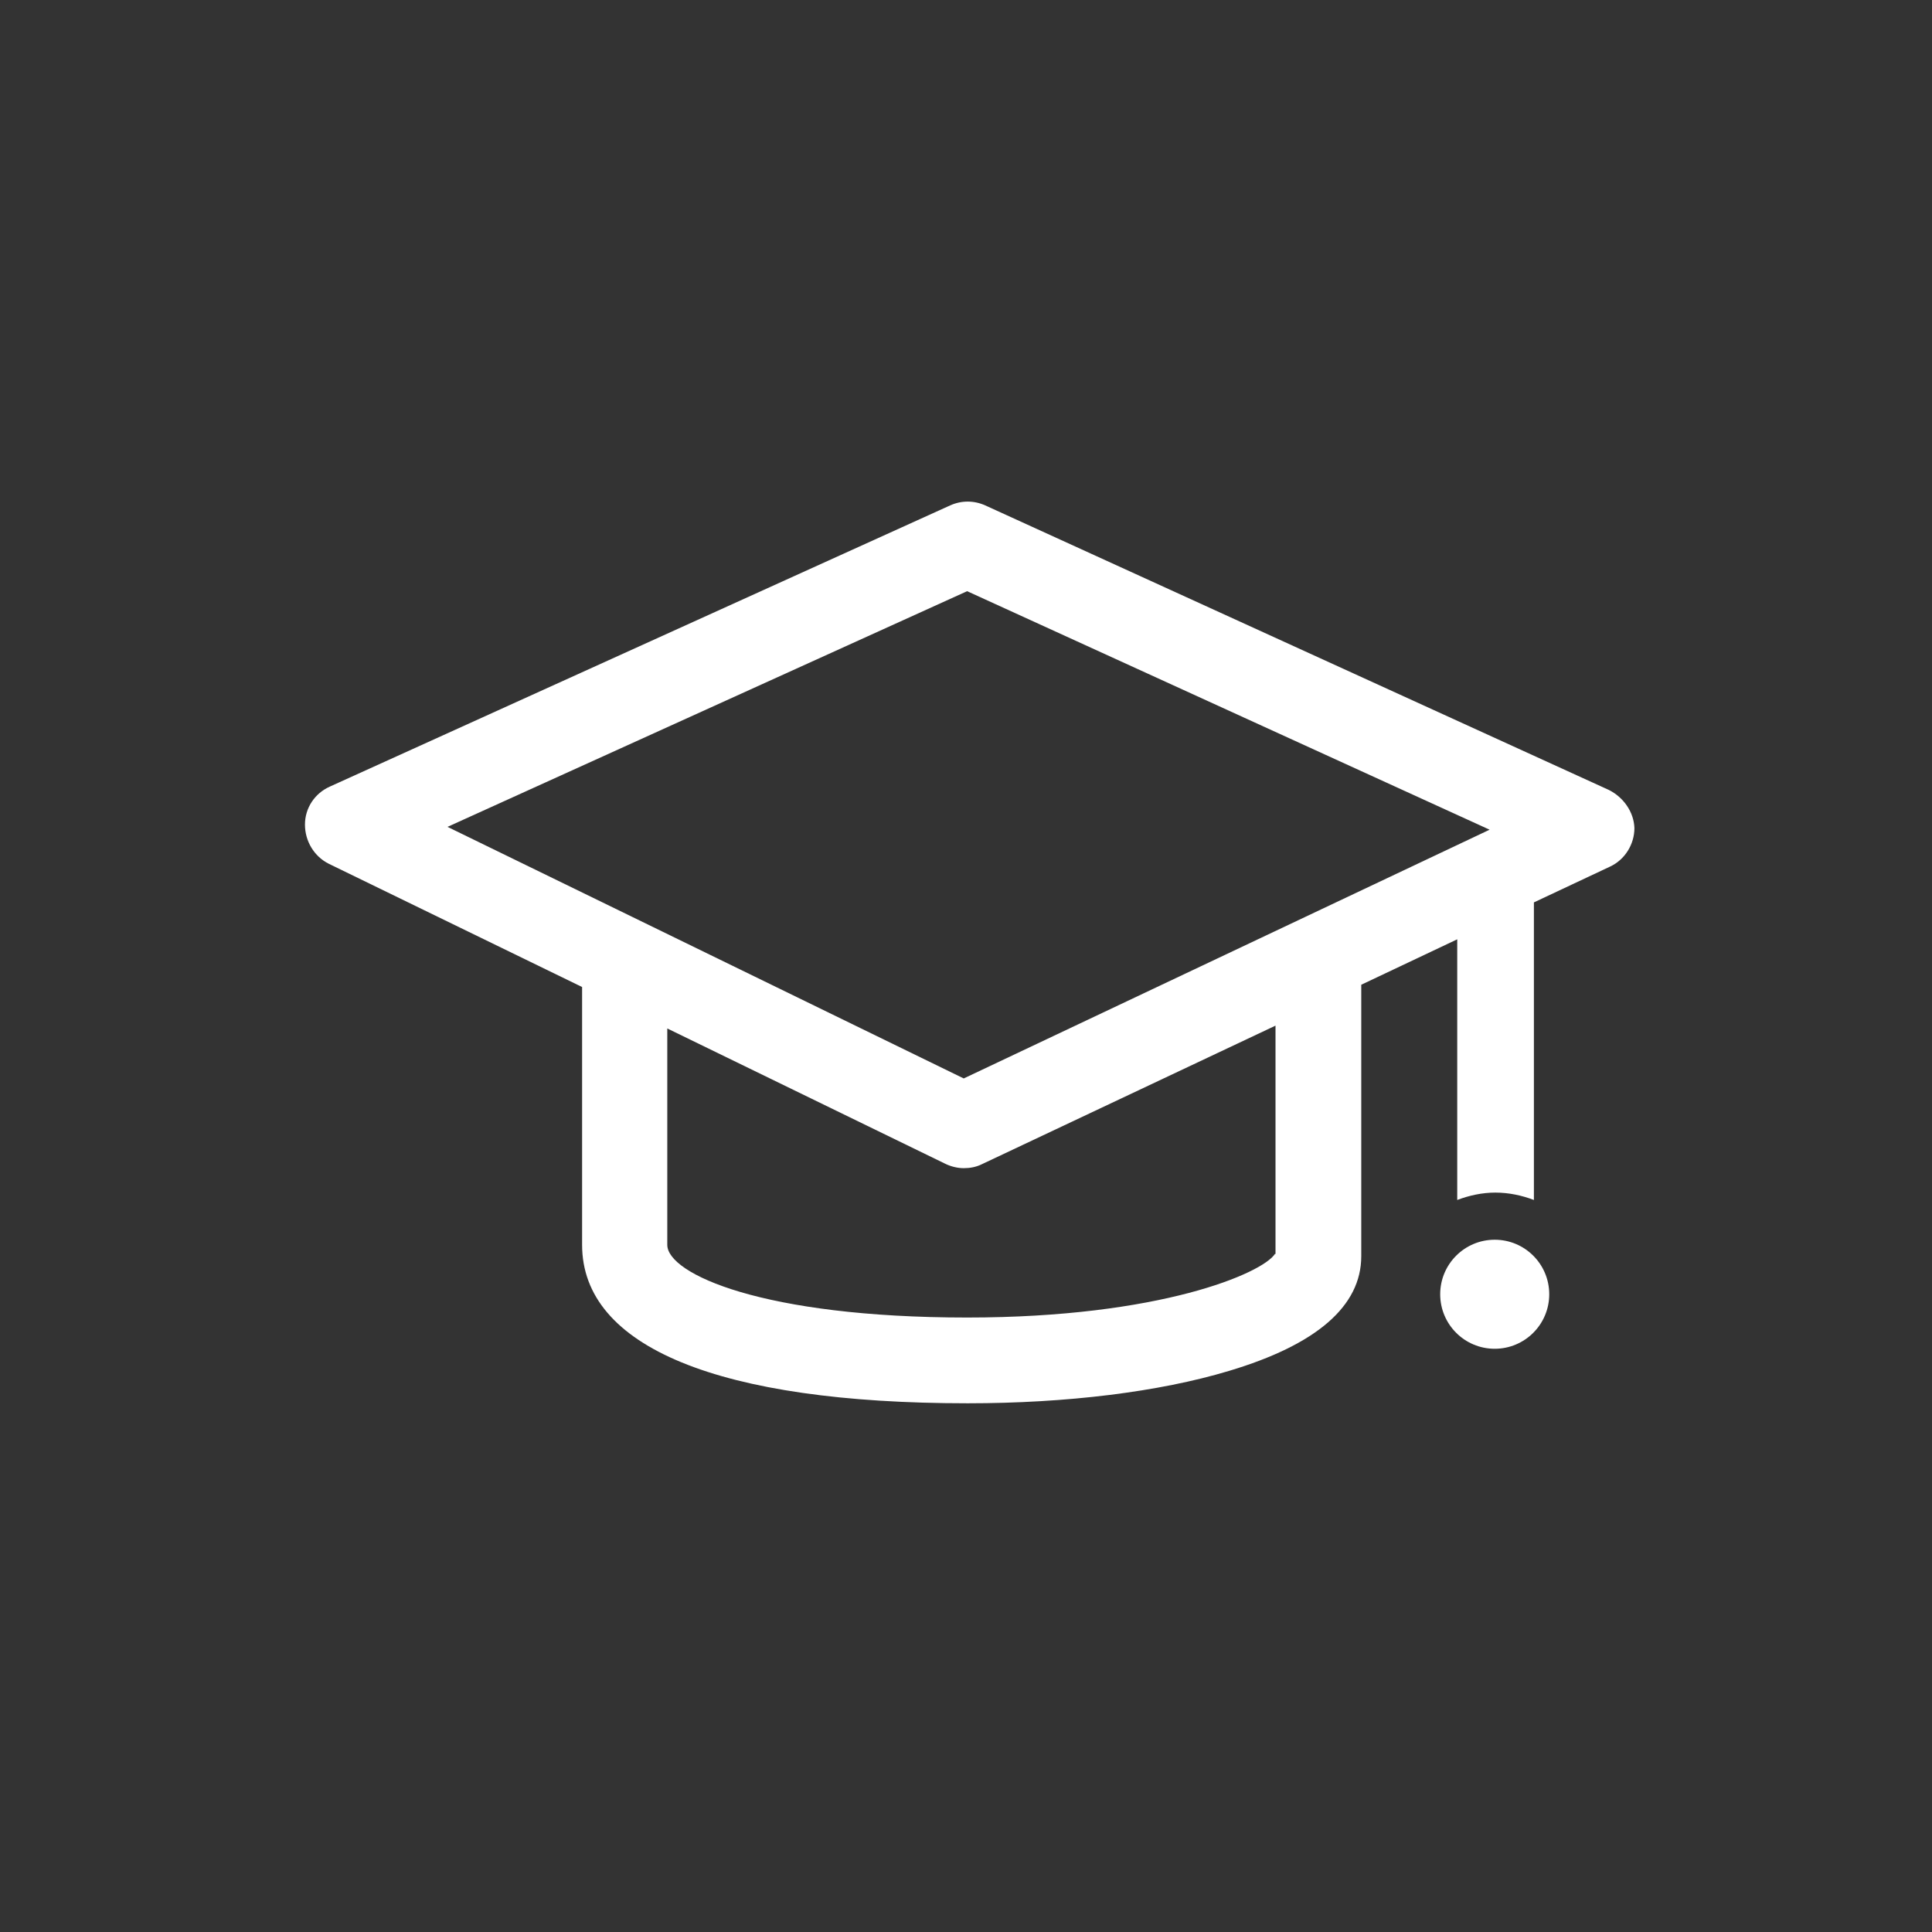 <?xml version="1.0" encoding="utf-8"?>
<!-- Generator: Adobe Illustrator 25.4.1, SVG Export Plug-In . SVG Version: 6.00 Build 0)  -->
<svg version="1.1" id="Ebene_1" xmlns="http://www.w3.org/2000/svg" xmlns:xlink="http://www.w3.org/1999/xlink" x="0px" y="0px"
	 viewBox="0 0 340.2 340.2" style="enable-background:new 0 0 340.2 340.2;" xml:space="preserve">
<rect x="0" y="0" width="340.2" height="340.2" fill="#333333" stroke="none"/>
<style type="text/css">
	.st0{fill:none;}
	.st1{fill:#12120D;}
	.st2{fill:#FFFFFF;}
</style>

<g id="Akademie">
	<circle class="st2" cx="263.2" cy="227.9" r="9.6"/>
	<path class="st2" d="M283.3,139.1L173.5,89c-2-0.9-4.2-0.9-6.2,0L58.1,138.5c-2.7,1.2-4.4,3.8-4.4,6.7c0,2.9,1.6,5.6,4.2,6.9
		l44.6,21.7v45.4c0,18,24.1,27.9,67.9,27.9c17.4,0,33.7-2,46-5.7c15.4-4.6,23.3-11.4,23.3-20.2v-47.8l16.9-8v45.9
		c2.1-0.8,4.4-1.3,6.7-1.3c2.4,0,4.7,0.5,6.8,1.3v-52.4l13.4-6.3c2.6-1.2,4.3-3.9,4.3-6.8C287.7,143,285.9,140.4,283.3,139.1z
		 M170.3,104.1l92,42l-92.6,43.8l-90.9-44.3L170.3,104.1z M224.5,220.8c-2.2,3.4-20.2,11.2-54.2,11.2c-36,0-52.8-7.7-52.8-12.8
		v-38.1l48.9,23.8c1,0.5,2.2,0.8,3.3,0.8c1.1,0,2.2-0.2,3.2-0.7l51.7-24.4V220.8z"/>
</g>
</svg>
